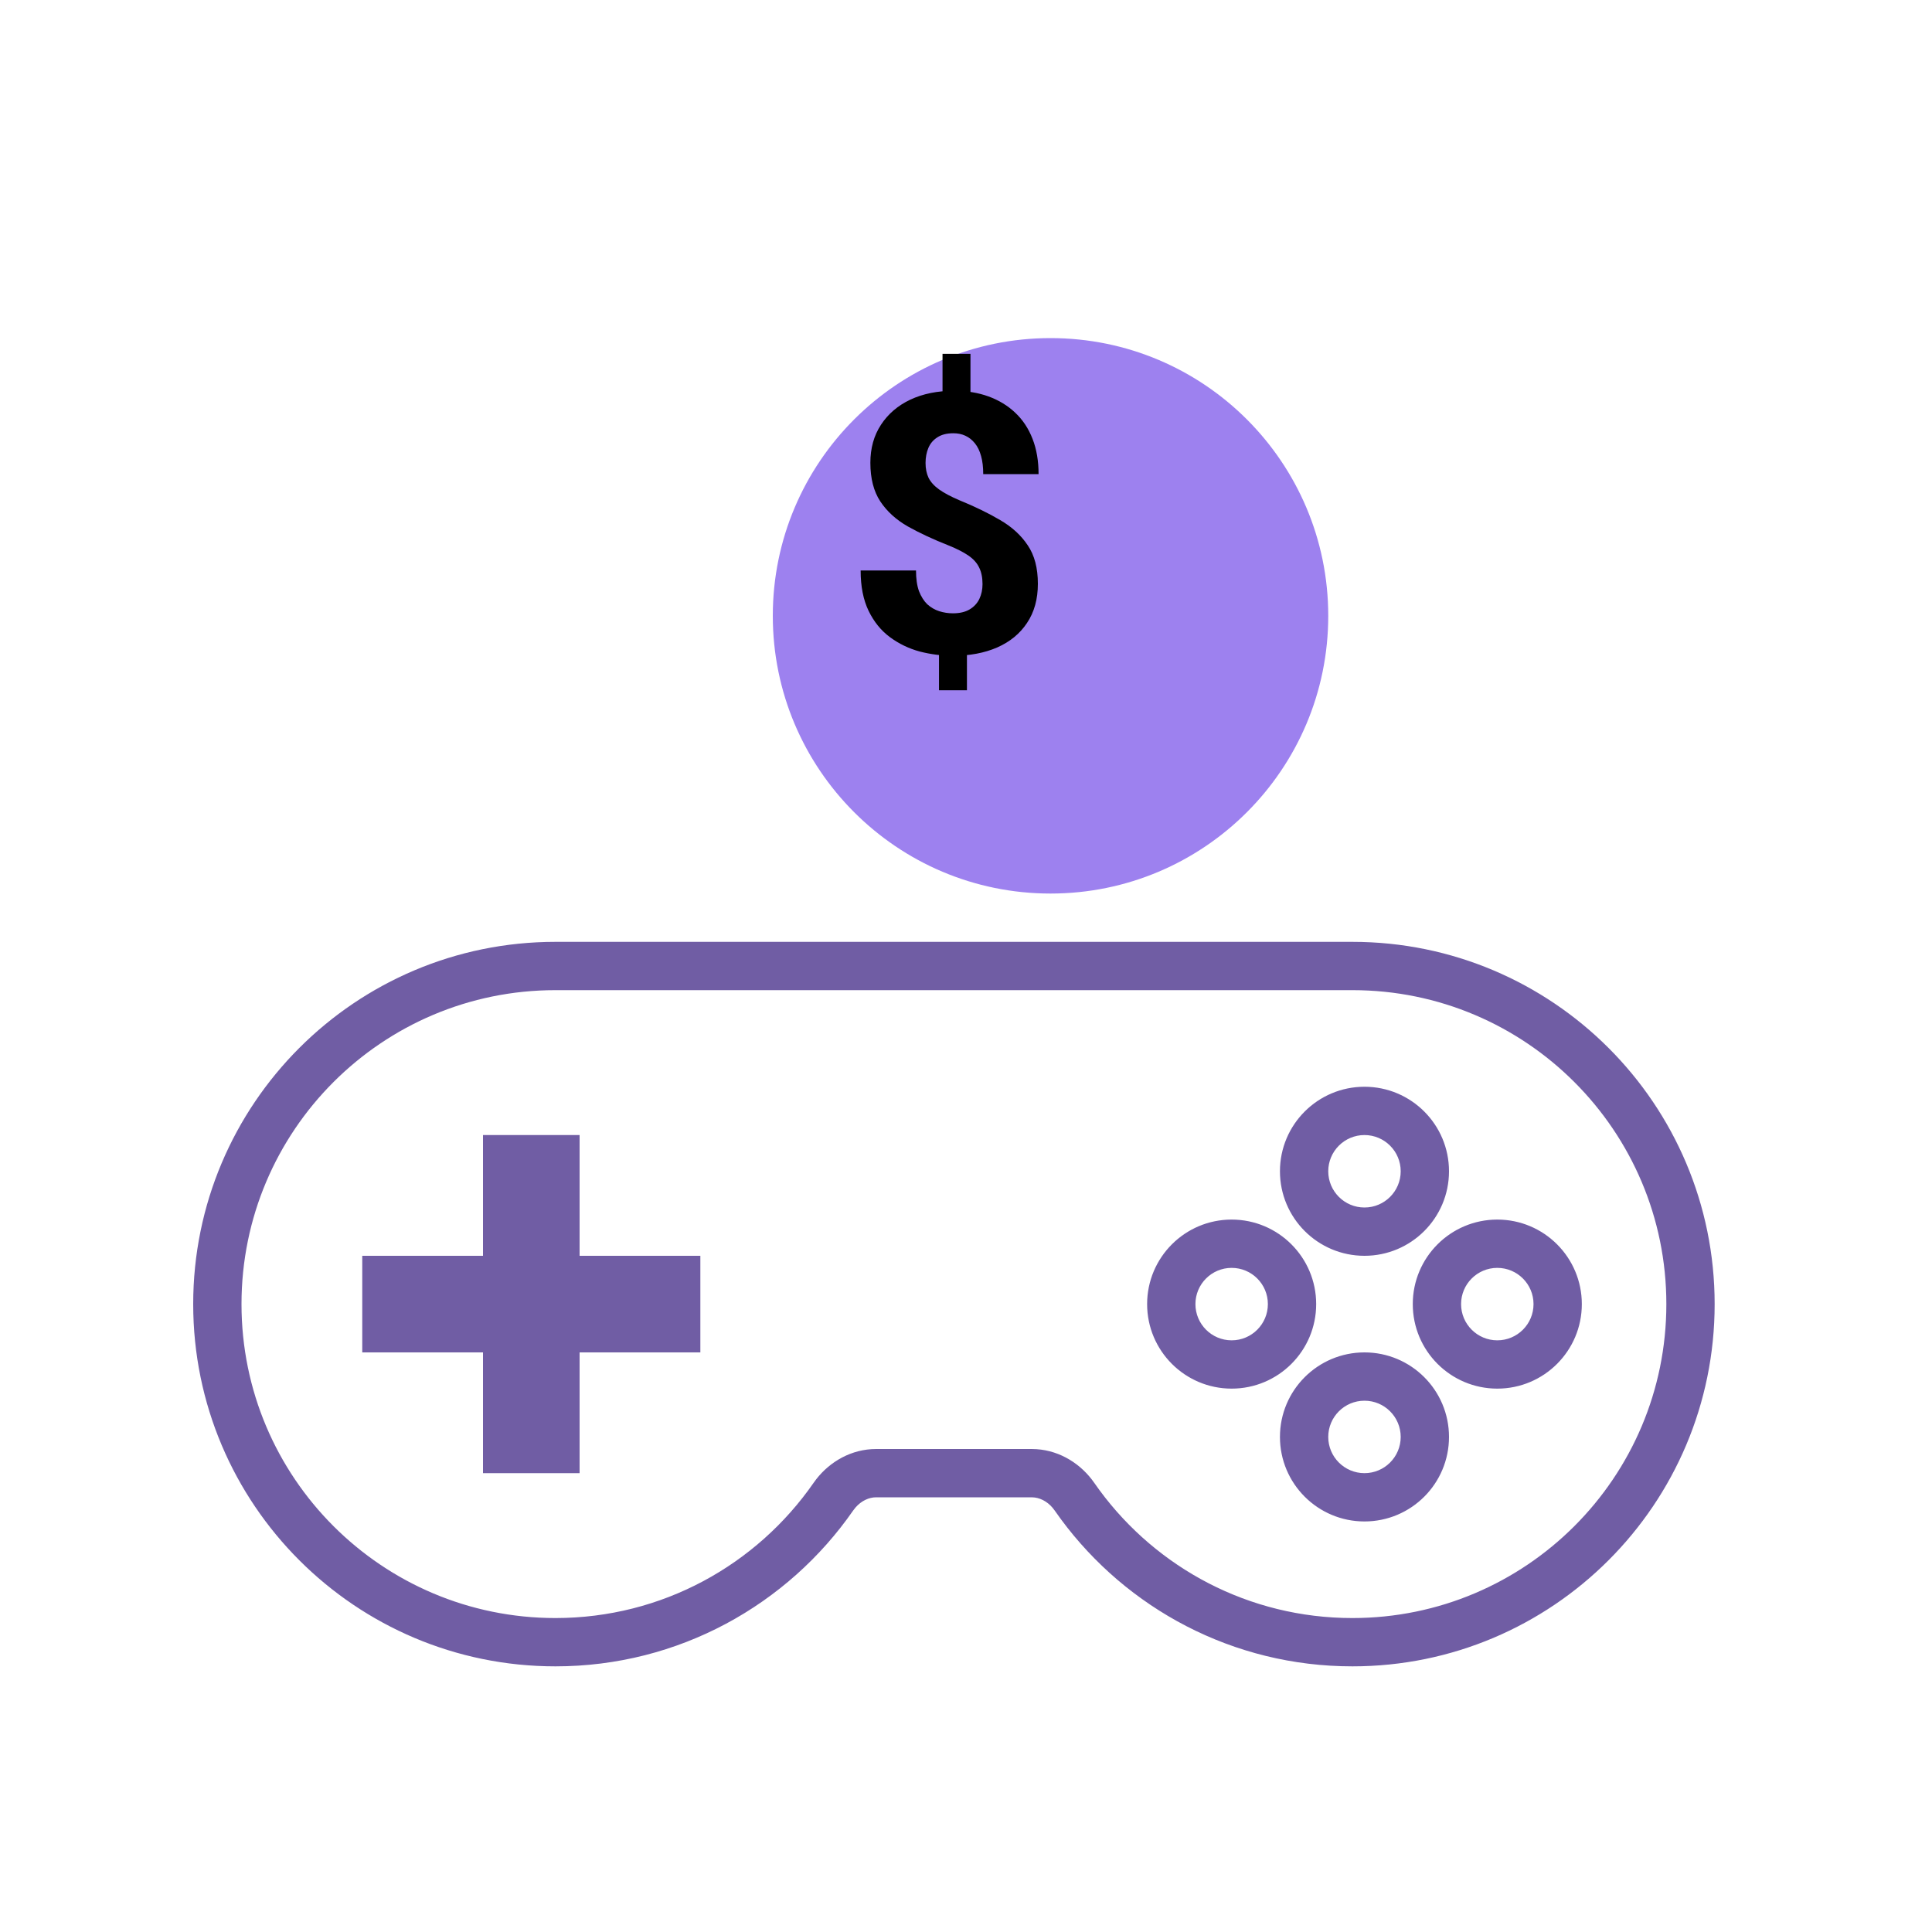 <svg width="80" height="80" viewBox="0 0 80 80" fill="none" xmlns="http://www.w3.org/2000/svg">
<g filter="url(#filter0_d_5894_349)">
<circle cx="39.5" cy="21.5" r="11.5" fill="#9D81EF"/>
</g>
<path d="M40.185 14.651V16.797H39.028V14.651H40.185ZM40.039 26.612V28.582H38.882V26.612H40.039ZM40.684 24.188C40.684 23.914 40.637 23.685 40.544 23.499C40.456 23.314 40.31 23.15 40.105 23.008C39.9 22.867 39.629 22.727 39.292 22.591C38.648 22.337 38.081 22.073 37.593 21.8C37.105 21.521 36.724 21.175 36.45 20.76C36.177 20.345 36.04 19.812 36.04 19.163C36.04 18.558 36.187 18.033 36.48 17.588C36.773 17.139 37.178 16.793 37.695 16.548C38.218 16.304 38.821 16.182 39.504 16.182C40.027 16.182 40.503 16.26 40.933 16.416C41.362 16.573 41.731 16.797 42.039 17.09C42.351 17.383 42.59 17.745 42.756 18.174C42.922 18.599 43.005 19.085 43.005 19.632H40.713C40.713 19.344 40.684 19.095 40.625 18.885C40.566 18.67 40.481 18.494 40.369 18.357C40.256 18.216 40.124 18.111 39.973 18.043C39.827 17.974 39.661 17.94 39.475 17.94C39.206 17.94 38.987 17.996 38.816 18.108C38.645 18.216 38.52 18.362 38.442 18.548C38.364 18.733 38.325 18.941 38.325 19.17C38.325 19.405 38.367 19.61 38.45 19.786C38.538 19.961 38.684 20.123 38.889 20.269C39.094 20.416 39.375 20.564 39.731 20.716C40.366 20.975 40.928 21.248 41.416 21.536C41.904 21.819 42.285 22.169 42.559 22.584C42.837 22.994 42.976 23.523 42.976 24.173C42.976 24.808 42.827 25.347 42.529 25.791C42.236 26.236 41.824 26.575 41.291 26.81C40.764 27.039 40.154 27.154 39.46 27.154C38.997 27.154 38.538 27.095 38.084 26.978C37.634 26.856 37.224 26.658 36.853 26.385C36.482 26.111 36.187 25.748 35.967 25.294C35.747 24.839 35.637 24.283 35.637 23.623H37.93C37.93 23.965 37.971 24.251 38.054 24.48C38.142 24.705 38.257 24.886 38.398 25.023C38.545 25.154 38.709 25.25 38.889 25.308C39.075 25.367 39.265 25.396 39.46 25.396C39.739 25.396 39.968 25.342 40.149 25.235C40.33 25.127 40.464 24.983 40.552 24.803C40.64 24.617 40.684 24.412 40.684 24.188Z" fill="black"/>
<path d="M56 39C64.284 39 71 45.716 71 54C71 62.284 64.284 69 56 69C51.049 69 46.659 66.6 43.929 62.905L43.67 62.544C43.454 62.233 43.151 62.05 42.849 62.009L42.72 62H36.28C35.98 62 35.667 62.145 35.428 62.419L35.33 62.544C32.623 66.443 28.11 69 23 69C14.716 69 8 62.284 8 54C8 45.716 14.716 39 23 39H56ZM23 41C15.82 41 10 46.82 10 54C10 61.18 15.82 67 23 67C27.427 67 31.338 64.787 33.688 61.403L33.798 61.253C34.373 60.515 35.263 60 36.28 60H42.72L42.922 60.007C43.921 60.074 44.78 60.637 45.312 61.403L45.537 61.717C47.906 64.924 51.711 67 56 67C63.18 67 69 61.18 69 54C69 46.82 63.18 41 56 41H23ZM56.5 56C58.433 56 60 57.567 60 59.5C60 61.433 58.433 63 56.5 63C54.567 63 53 61.433 53 59.5C53 57.567 54.567 56 56.5 56ZM24 52H29V56H24V61H20V56H15V52H20V47H24V52ZM56.5 58C55.672 58 55 58.672 55 59.5C55 60.328 55.672 61 56.5 61C57.328 61 58 60.328 58 59.5C58 58.672 57.328 58 56.5 58ZM51 50.5C52.933 50.5 54.5 52.067 54.5 54C54.5 55.933 52.933 57.5 51 57.5C49.067 57.5 47.5 55.933 47.5 54C47.5 52.067 49.067 50.5 51 50.5ZM62 50.5C63.933 50.5 65.5 52.067 65.5 54C65.5 55.933 63.933 57.5 62 57.5C60.067 57.5 58.5 55.933 58.5 54C58.5 52.067 60.067 50.5 62 50.5ZM51 52.5C50.172 52.5 49.5 53.172 49.5 54C49.5 54.828 50.172 55.5 51 55.5C51.828 55.5 52.5 54.828 52.5 54C52.5 53.172 51.828 52.5 51 52.5ZM62 52.5C61.172 52.5 60.5 53.172 60.5 54C60.5 54.828 61.172 55.5 62 55.5C62.828 55.5 63.5 54.828 63.5 54C63.5 53.172 62.828 52.5 62 52.5ZM56.5 45C58.433 45 60 46.567 60 48.5C60 50.433 58.433 52 56.5 52C54.567 52 53 50.433 53 48.5C53 46.567 54.567 45 56.5 45ZM56.5 47C55.672 47 55 47.672 55 48.5C55 49.328 55.672 50 56.5 50C57.328 50 58 49.328 58 48.5C58 47.672 57.328 47 56.5 47Z" fill="#705DA4"/>
<defs>
<filter id="filter0_d_5894_349" x="26.5" y="8.5" width="34" height="34" filterUnits="userSpaceOnUse" color-interpolation-filters="sRGB">
<feFlood flood-opacity="0" result="BackgroundImageFix"/>
<feColorMatrix in="SourceAlpha" type="matrix" values="0 0 0 0 0 0 0 0 0 0 0 0 0 0 0 0 0 0 127 0" result="hardAlpha"/>
<feOffset dx="4" dy="4"/>
<feGaussianBlur stdDeviation="2.75"/>
<feComposite in2="hardAlpha" operator="out"/>
<feColorMatrix type="matrix" values="0 0 0 0 0 0 0 0 0 0 0 0 0 0 0 0 0 0 0.25 0"/>
<feBlend mode="normal" in2="BackgroundImageFix" result="effect1_dropShadow_5894_349"/>
<feBlend mode="normal" in="SourceGraphic" in2="effect1_dropShadow_5894_349" result="shape"/>
</filter>
</defs>
</svg>
